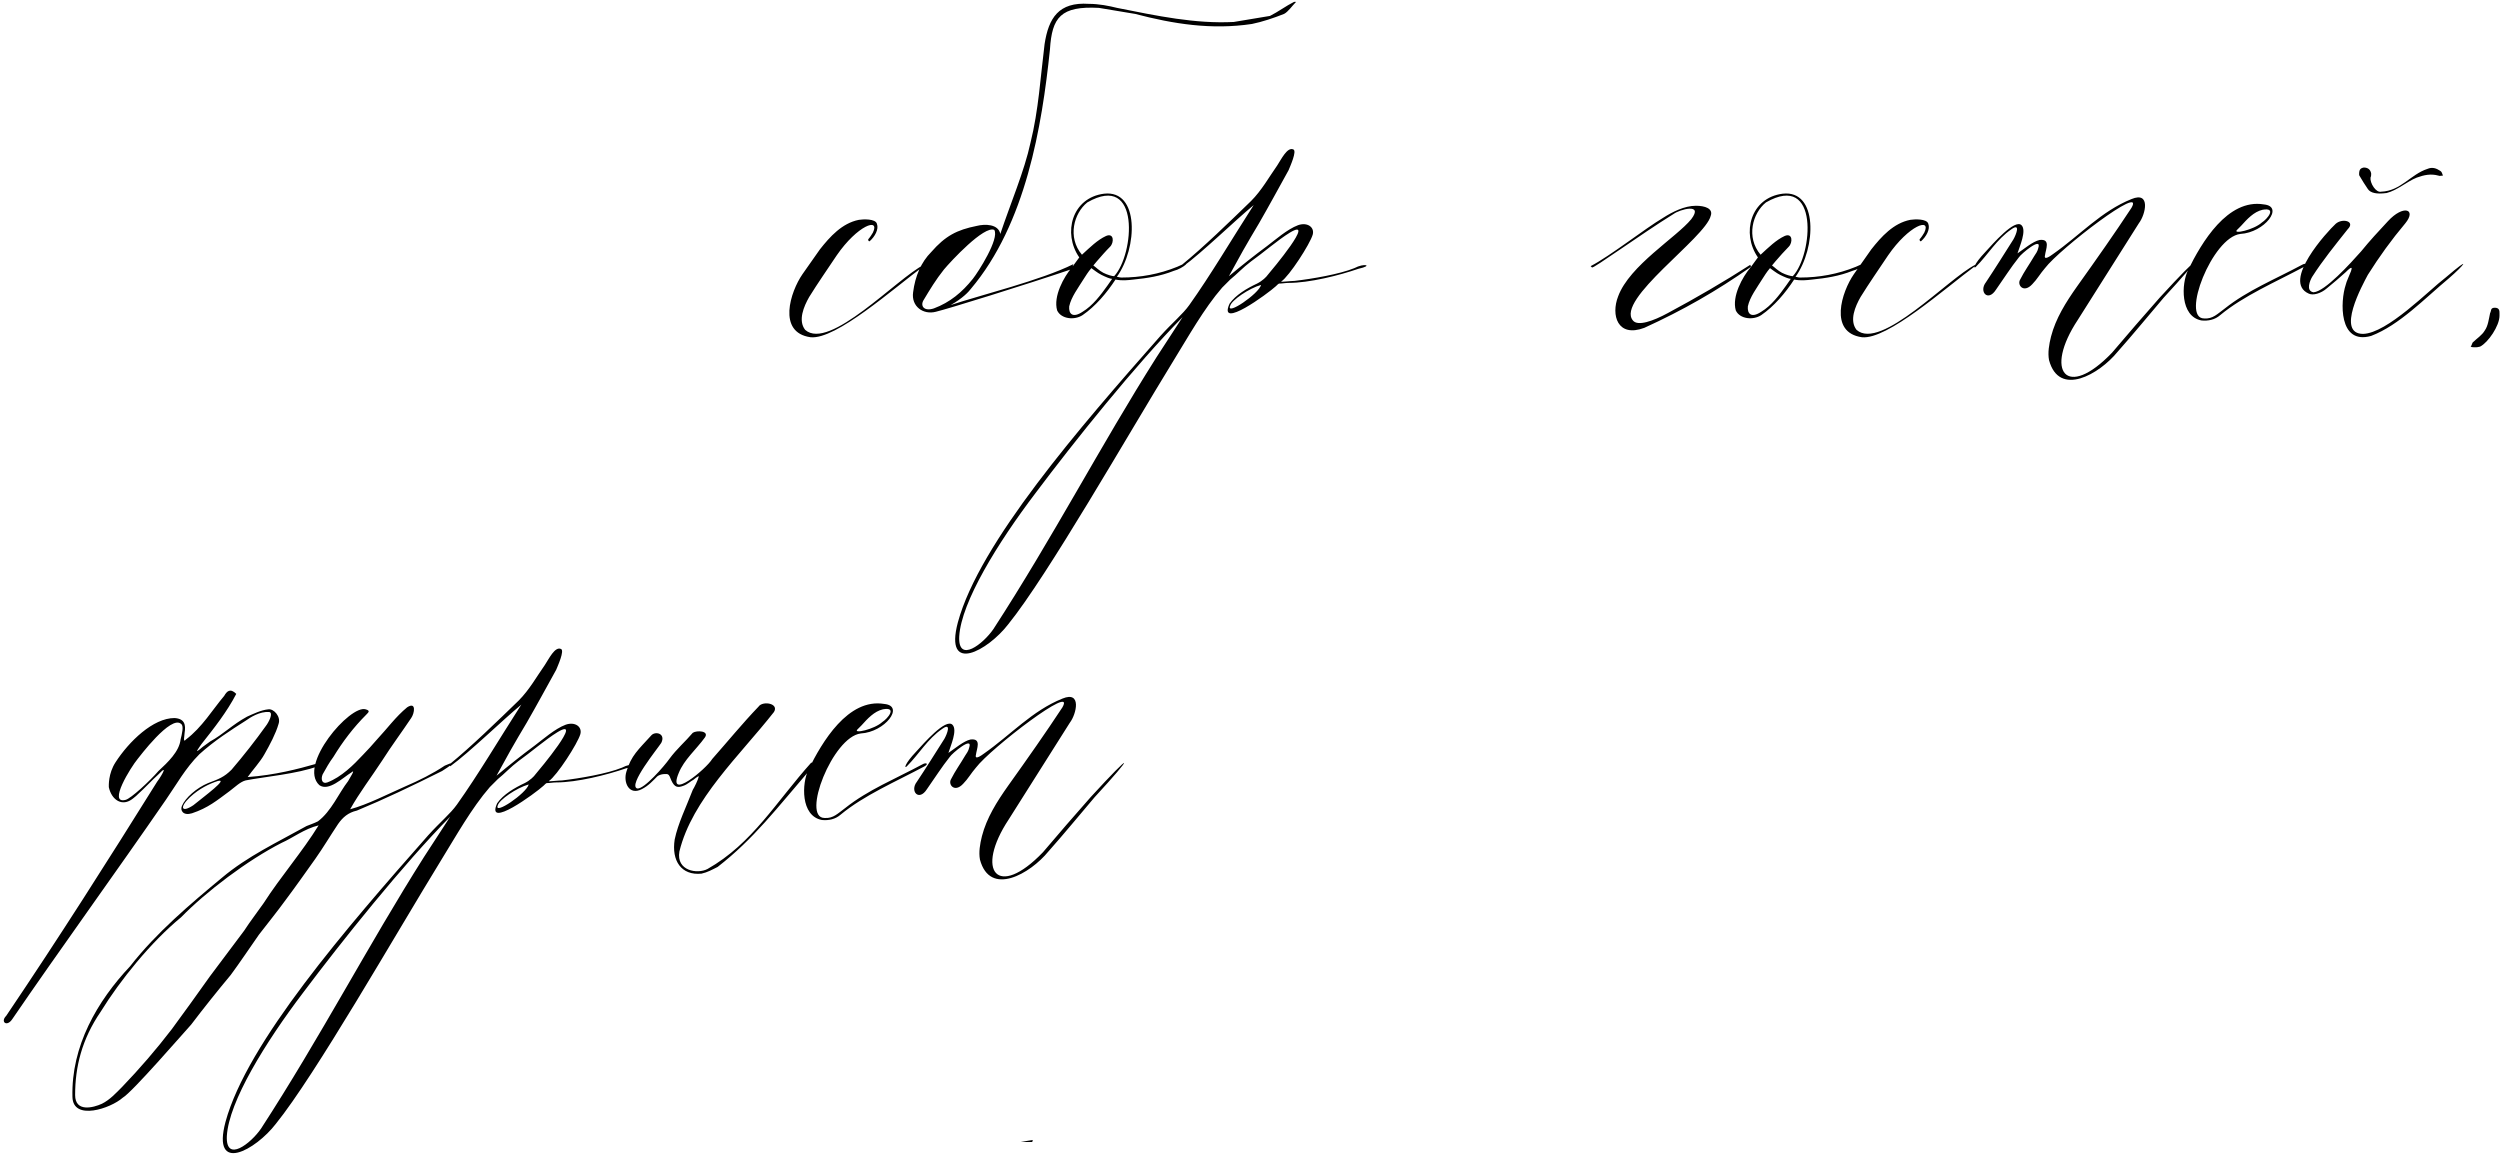 <?xml version="1.0" encoding="UTF-8"?> <svg xmlns="http://www.w3.org/2000/svg" width="1051" height="494" viewBox="0 0 1051 494" fill="none"><path d="M337.363 115.266L344.695 104.832C348.925 99.474 354.001 93.834 361.051 92.424C362.743 92.142 368.101 91.86 368.665 94.116C369.511 96.372 367.819 99.474 365.563 101.448C364.999 101.448 364.999 100.884 364.999 100.602C365.563 100.038 366.691 98.346 366.973 97.782C370.075 91.296 360.487 94.68 351.745 107.37C347.797 113.292 343.849 118.932 340.183 124.854C337.927 128.802 335.389 134.724 338.491 138.672C348.643 147.696 377.125 116.958 388.405 111.318C388.405 111.318 388.687 111.318 388.687 111.6C375.715 121.188 351.463 142.902 340.747 141.774C326.647 139.8 332.287 122.598 337.363 115.266ZM393.459 131.058C388.101 132.468 383.025 128.802 383.871 122.88C384.717 116.112 387.255 110.19 391.485 105.96C397.407 99.192 402.201 96.654 410.661 94.962C414.045 94.116 419.685 94.116 420.531 98.346C424.761 85.656 430.683 71.838 433.221 59.994C436.605 46.458 437.451 32.076 439.143 18.54C440.835 7.542 445.065 0.774 457.755 1.62C461.985 1.62 466.215 2.466 469.599 3.312C486.519 6.696 502.593 10.08 518.667 9.234C523.743 8.388 528.819 7.542 533.895 6.696C537.279 5.004 540.663 2.466 544.047 0.774C544.047 0.774 544.047 0.774 544.893 0.774C543.201 2.466 541.509 5.004 539.817 5.85C535.587 7.542 530.511 9.234 526.281 10.08C509.361 12.618 493.287 10.08 477.213 5.85C472.137 5.004 467.061 4.158 461.985 3.312C445.911 2.466 442.245 7.26 441.399 20.796C438.015 53.226 431.247 94.116 408.123 121.47C407.277 122.598 404.739 125.418 399.663 128.238C412.353 124.008 437.733 117.804 451.269 111.036C450.423 112.728 451.833 112.164 450.987 113.01C430.119 120.06 398.253 129.93 393.459 131.058ZM388.383 125.982C386.691 128.52 388.383 131.058 392.613 129.648C399.381 127.11 404.457 122.88 408.969 117.24C411.225 114.42 420.249 100.32 417.993 96.654C413.763 94.68 399.663 109.908 396.843 113.292C393.459 117.522 390.921 121.752 388.383 125.982ZM494.895 112.164C502.509 108.498 497.151 113.01 493.485 113.856C487.845 116.112 482.205 116.958 476.565 117.522C474.027 117.804 471.771 118.086 468.951 117.522C465.285 123.162 460.491 128.802 455.133 132.468C451.749 134.724 446.109 134.16 444.417 130.494C442.725 124.572 447.237 116.394 450.621 112.446L453.723 108.216C446.673 98.064 450.621 83.118 464.157 81.426C479.103 79.734 478.257 104.268 469.515 116.394C470.079 116.394 470.643 116.676 471.489 116.676C479.385 116.676 487.281 115.266 494.895 112.164ZM457.107 85.092C451.467 89.604 448.647 99.756 454.851 107.088C458.235 103.986 461.337 100.884 465.003 99.192C468.387 97.782 468.387 102.012 466.695 103.704C464.721 105.678 463.029 107.652 461.055 109.908L459.645 111.6C460.491 112.164 462.183 113.856 463.875 114.702C465.567 115.548 467.541 116.112 468.387 116.112C476.847 107.088 479.667 72.12 457.107 85.092ZM467.541 117.24C466.695 117.24 464.721 116.394 463.029 115.548C461.337 114.702 459.645 113.292 458.799 112.728C458.517 113.01 457.389 114.42 455.979 116.676C453.159 121.188 450.339 124.854 449.493 128.802C449.211 131.904 450.903 133.878 455.133 131.058C459.363 128.52 462.747 124.008 465.567 120.06L467.541 117.24ZM487.856 141.21C492.932 135.57 497.162 132.186 499.982 128.238C509.006 115.548 517.466 101.166 527.054 86.22C519.158 92.706 505.34 106.242 497.162 112.164L496.88 111.318C505.904 103.986 516.902 93.27 525.926 84.528C530.438 80.016 533.54 74.376 536.924 69.582C538.616 67.044 541.154 61.686 543.692 62.814C545.384 63.378 542.282 70.146 541.718 71.556C537.488 79.17 533.54 86.502 529.31 93.834C526.772 98.064 524.798 101.448 522.542 105.396L516.62 116.112C521.696 111.882 527.336 107.37 532.694 103.422C536.078 100.884 541.154 96.372 545.666 94.68C549.614 93.27 552.716 95.526 551.87 98.628C550.742 102.576 542 116.112 538.616 118.368C538.052 118.65 542.846 118.086 544.256 118.086C551.588 117.24 563.15 115.266 569.354 112.728C573.584 110.472 577.532 111.6 571.046 113.01C562.868 115.83 550.46 118.932 541.718 118.932C540.308 118.932 539.18 119.214 537.77 119.214C537.488 119.214 536.924 119.778 536.36 120.342C532.976 123.444 511.826 138.954 516.902 127.674C519.44 124.008 524.234 121.188 528.464 119.214C530.72 118.086 532.412 116.394 532.976 115.548C534.668 113.574 553.562 91.014 542.282 97.782C537.206 100.884 530.72 106.524 525.926 109.908C522.542 112.446 520.004 115.266 517.184 117.522C516.056 118.65 514.928 119.778 513.8 120.906C506.186 129.648 499.418 141.774 493.496 151.362C473.756 183.51 440.48 241.884 423.842 262.47C415.382 273.468 396.77 283.902 402.692 261.624C411.716 228.348 453.734 179.844 487.856 141.21ZM435.404 207.198C419.33 228.348 404.102 253.164 403.256 267.546C402.692 279.108 413.408 270.648 417.638 264.444C442.736 225.81 462.758 187.176 486.164 150.234L497.162 133.314C477.422 153.336 451.478 185.766 435.404 207.198ZM530.156 119.778C525.08 121.188 517.748 126.264 517.184 128.52C515.21 133.032 529.31 123.444 530.156 119.778ZM691.271 137.826C679.991 142.056 677.171 132.468 680.273 124.572C685.067 111.6 704.807 99.756 711.011 92.142C716.369 85.092 705.935 88.194 703.679 89.886C689.579 98.628 669.839 113.01 669.275 112.446L668.711 111.882C676.889 107.652 691.553 96.09 699.167 91.578C703.115 89.04 708.191 86.502 712.985 86.502C716.651 86.502 720.317 87.63 719.189 90.732C716.933 100.038 679.145 125.982 686.477 134.724C688.451 137.262 694.937 135.006 701.141 131.622C713.267 125.136 724.829 118.368 735.827 111.318L736.109 112.164C721.727 122.316 707.345 130.494 691.271 137.826ZM780.2 112.164C787.814 108.498 782.456 113.01 778.79 113.856C773.15 116.112 767.51 116.958 761.87 117.522C759.332 117.804 757.076 118.086 754.256 117.522C750.59 123.162 745.796 128.802 740.438 132.468C737.054 134.724 731.414 134.16 729.722 130.494C728.03 124.572 732.542 116.394 735.926 112.446L739.028 108.216C731.978 98.064 735.926 83.118 749.462 81.426C764.408 79.734 763.562 104.268 754.82 116.394C755.384 116.394 755.948 116.676 756.794 116.676C764.69 116.676 772.586 115.266 780.2 112.164ZM742.412 85.092C736.772 89.604 733.952 99.756 740.156 107.088C743.54 103.986 746.642 100.884 750.308 99.192C753.692 97.782 753.692 102.012 752 103.704C750.026 105.678 748.334 107.652 746.36 109.908L744.95 111.6C745.796 112.164 747.488 113.856 749.18 114.702C750.872 115.548 752.846 116.112 753.692 116.112C762.152 107.088 764.972 72.12 742.412 85.092ZM752.846 117.24C752 117.24 750.026 116.394 748.334 115.548C746.642 114.702 744.95 113.292 744.104 112.728C743.822 113.01 742.694 114.42 741.284 116.676C738.464 121.188 735.644 124.854 734.798 128.802C734.516 131.904 736.208 133.878 740.438 131.058C744.668 128.52 748.052 124.008 750.872 120.06L752.846 117.24ZM779.365 115.266L786.697 104.832C790.927 99.474 796.003 93.834 803.053 92.424C804.745 92.142 810.103 91.86 810.667 94.116C811.513 96.372 809.821 99.474 807.565 101.448C807.001 101.448 807.001 100.884 807.001 100.602C807.565 100.038 808.693 98.346 808.975 97.782C812.077 91.296 802.489 94.68 793.747 107.37C789.799 113.292 785.851 118.932 782.185 124.854C779.929 128.802 777.391 134.724 780.493 138.672C790.645 147.696 819.127 116.958 830.407 111.318C830.407 111.318 830.689 111.318 830.689 111.6C817.717 121.188 793.465 142.902 782.749 141.774C768.649 139.8 774.289 122.598 779.365 115.266ZM848.715 108.216C845.331 112.446 842.511 116.958 839.127 121.752C835.743 127.11 831.795 122.598 834.897 118.65C838.845 112.728 842.511 106.806 846.459 100.602C847.587 98.628 849.561 93.552 845.613 96.372C839.409 100.602 835.743 107.088 830.667 112.164C829.539 113.292 829.539 111.318 834.615 105.96C837.717 102.576 847.023 91.86 849.843 94.68C852.099 96.936 848.997 103.704 848.151 106.524C850.689 104.832 854.637 101.448 857.457 100.884C862.251 100.32 859.995 104.832 859.713 107.37C859.149 109.626 861.969 107.652 863.097 106.806C874.377 98.91 883.401 88.758 896.091 83.682C904.269 80.298 902.013 90.168 899.193 93.834C890.733 107.37 881.991 120.906 873.531 134.442C859.149 156.156 868.737 168.282 887.913 148.26C894.399 140.646 901.167 132.75 907.935 125.136C926.265 105.114 926.547 106.806 909.627 125.136C903.141 132.75 896.937 140.364 890.169 147.978C882.555 157.284 865.635 167.154 861.405 151.362C860.841 148.26 861.405 144.876 862.251 141.492C864.225 133.878 868.455 127.11 873.249 120.342C881.709 108.498 889.041 98.064 896.091 87.348C902.013 76.914 865.917 104.55 859.713 112.728C857.739 114.984 856.329 117.522 854.355 119.496C850.689 123.444 847.869 119.778 849.279 117.522C850.971 114.138 853.227 111.036 855.201 107.652C855.765 106.806 856.611 105.678 856.893 104.268C858.585 99.192 849.561 106.806 848.715 108.216ZM951.72 85.938C960.462 86.784 952.002 97.782 941.85 98.346C930.006 99.756 916.752 133.878 926.622 133.878C930.288 134.16 932.262 131.904 935.364 129.648C944.952 122.034 956.232 117.522 967.794 111.318C969.204 110.472 970.614 111.036 968.64 112.164C956.514 118.65 943.26 124.29 933.39 132.468C931.134 134.442 928.314 135.006 925.494 134.724C916.47 133.032 917.034 119.214 919.854 113.574C925.494 102.012 936.492 83.4 951.72 85.938ZM951.156 88.194C947.49 89.04 944.67 92.142 942.132 94.962L940.44 96.654C938.466 98.628 947.49 96.654 950.874 93.552C953.13 92.142 957.36 87.066 951.156 88.194ZM991.768 73.248C991.768 71.274 992.332 70.71 993.742 70.428C995.434 70.428 996.562 71.274 996.844 72.966C996.844 73.53 996.844 74.094 996.562 74.658C996.28 76.914 998.818 81.144 1001.07 80.58C1009.25 80.298 1013.48 73.248 1020.53 70.992C1022.51 70.146 1024.2 70.71 1025.89 71.838C1026.45 72.12 1026.74 72.966 1027.02 73.812C1026.45 73.812 1025.61 74.094 1025.04 73.812C1021.94 72.966 1019.12 73.53 1016.02 74.658C1011.79 76.35 1007.84 80.016 1003.33 81.144C999.1 81.708 996.562 81.144 995.434 79.452C994.306 77.76 993.178 76.068 992.05 74.094C991.768 73.812 991.768 73.248 991.768 73.248ZM981.898 94.116C984.718 91.578 990.358 92.988 986.974 96.372C981.616 103.14 976.54 109.344 972.028 116.394C971.182 117.804 969.208 122.316 972.592 122.88C977.386 122.598 988.102 110.754 992.614 105.678C996.28 101.166 999.946 97.218 1003.89 92.988C1010.38 85.938 1016.02 87.912 1011.23 93.834C1005.3 100.884 1000.23 107.934 995.434 115.548C993.178 119.778 981.898 140.364 993.46 140.364C1003.61 140.082 1021.1 122.034 1028.15 116.676C1039.71 106.806 1035.76 111.6 1029.56 116.958C1019.4 125.418 1008.69 136.698 996.844 141.21C983.026 145.158 983.872 126.546 986.128 119.778C986.692 116.958 991.486 109.062 986.128 114.42C983.59 116.676 981.052 118.932 978.232 121.188C975.694 123.444 972.31 124.29 970.618 123.444C959.056 118.368 978.514 97.218 981.898 94.116ZM1050.79 132.75C1050.79 136.98 1046 144.03 1042.61 145.722C1041.49 146.004 1041.2 146.004 1040.64 146.004C1039.79 146.004 1039.23 146.004 1038.67 145.722C1039.23 145.158 1039.23 144.03 1039.79 143.748C1041.2 142.338 1043.46 140.928 1044.59 138.954C1046 136.98 1046.28 134.16 1046.84 131.622C1047.41 130.776 1046.84 129.366 1048.82 129.366C1050.79 129.366 1050.79 130.776 1050.79 131.622C1050.79 132.186 1050.79 132.75 1050.79 132.75ZM133.164 321.036L133.446 322.164C125.55 325.266 110.322 326.676 103.272 328.086C101.016 328.65 98.76 330.906 96.504 332.598C91.146 336.546 87.48 339.648 80.712 341.904C77.046 343.032 75.636 340.776 76.482 338.802C77.892 335.418 82.686 331.188 87.48 329.214C91.992 327.522 94.248 326.676 97.35 323.574C102.426 317.652 107.502 311.166 111.732 305.244C112.86 303.834 115.116 299.604 113.142 299.322C109.194 299.04 105.246 301.578 103.272 302.988C97.068 306.936 90.018 311.448 83.814 317.088C77.892 323.01 74.226 329.778 69.714 336.264C49.128 366.156 24.594 399.996 5.136 428.478C2.88 431.862 0.06 429.606 2.598 427.068C24.876 394.074 45.462 361.644 66.048 328.65C66.612 328.086 71.688 320.19 66.612 325.548C63.792 328.086 60.69 331.47 58.152 333.726C57.588 334.29 57.024 334.854 55.896 335.7C51.384 339.366 46.872 336.264 45.744 330.906C45.744 330.342 45.462 325.266 48.564 320.472C54.204 311.73 64.356 301.86 73.38 301.86C77.61 302.142 78.174 304.68 77.61 308.064C77.61 309.192 76.764 312.576 78.174 310.884C84.942 305.808 89.454 298.194 94.248 292.554C95.376 290.58 96.786 289.17 99.324 291.708C95.376 299.322 90.018 306.09 84.66 312.858C83.532 314.55 80.994 317.652 85.224 313.986C86.352 313.14 87.48 312.294 88.326 311.73C93.966 308.628 97.632 304.68 103.836 301.296C106.374 300.168 109.758 298.476 112.86 298.194C115.116 297.912 118.218 301.296 117.09 304.398C115.962 308.346 113.424 313.14 111.168 317.088C109.476 320.19 106.092 323.856 104.118 326.676C115.68 325.83 125.268 323.292 133.164 321.036ZM52.794 336.264C55.05 335.7 62.946 328.368 66.612 324.138C70.56 320.472 75.354 315.96 75.918 310.884C76.482 308.628 77.328 305.244 76.2 304.398C71.97 300.168 58.152 318.78 57.87 319.062C55.05 322.446 45.18 338.238 52.794 336.264ZM91.428 328.368C88.044 329.496 83.814 331.47 79.866 335.136C75.354 339.366 76.2 341.904 81.276 338.52C85.788 334.854 96.504 326.958 91.428 328.368ZM186.964 321.882C194.014 318.78 188.092 322.728 185.836 324.138C172.864 330.624 161.584 335.982 150.022 340.776C146.356 341.622 144.1 343.596 142.126 346.416C138.742 351.492 135.922 356.286 132.538 361.08C128.308 367.002 124.36 372.642 120.13 378.282C116.464 383.358 112.516 388.152 108.85 392.946C104.902 398.586 100.954 404.508 97.006 409.866C91.366 416.634 85.726 423.684 80.368 430.734C77.266 434.118 55.552 459.216 51.604 461.472C46.528 465.984 30.736 471.342 30.454 461.19C29.89 439.758 40.888 420.864 54.706 406.2C65.704 392.1 80.086 379.974 93.34 368.976C104.056 359.952 116.746 354.03 128.872 347.262C130.282 346.698 131.974 346.134 133.666 345.288C139.306 341.058 142.408 333.444 146.356 328.368C146.92 327.24 149.74 323.01 147.766 324.702C144.1 326.958 138.178 332.88 134.23 330.06C125.206 321.6 147.202 296.22 153.688 298.194C155.662 298.758 155.098 299.322 153.97 300.45C148.612 305.808 144.1 311.73 140.152 318.216C138.46 320.472 137.05 323.01 135.64 325.548C134.794 327.522 135.358 329.778 137.614 328.932C143.536 326.676 148.612 321.6 152.56 317.37C154.534 315.396 156.508 313.14 158.482 310.884C162.712 306.372 166.378 301.296 171.172 297.348C175.12 294.81 174.274 299.886 172.864 301.86C168.916 307.782 164.686 313.422 160.738 319.626C155.944 326.958 151.15 333.162 147.202 340.212C154.534 338.238 163.276 333.726 170.326 330.624C176.248 328.086 181.888 325.266 186.964 321.882ZM133.948 346.98C128.026 348.39 122.95 352.338 118.438 354.312C104.056 361.644 86.572 374.898 76.138 385.614C63.448 396.048 50.476 412.122 42.298 425.376C34.402 436.938 31.582 448.5 31.582 460.344C31.582 467.676 39.196 465.702 42.862 464.01C46.246 462.318 48.784 459.498 51.322 456.96C58.654 449.346 65.704 441.168 72.19 432.708C77.548 425.376 82.906 418.044 88.264 410.43C93.058 403.944 97.852 397.74 102.646 391.254C105.184 387.306 108.286 383.358 110.824 379.692C117.874 368.694 127.18 357.978 133.948 346.98ZM429.202 480.084C430.894 479.802 432.304 479.52 434.278 479.238C433.996 479.52 433.996 479.802 433.996 480.084C432.304 480.084 430.894 480.084 429.202 480.084ZM179.969 351.21C185.045 345.57 189.275 342.186 192.095 338.238C201.119 325.548 209.579 311.166 219.167 296.22C211.271 302.706 197.453 316.242 189.275 322.164L188.993 321.318C198.017 313.986 209.015 303.27 218.039 294.528C222.551 290.016 225.653 284.376 229.037 279.582C230.729 277.044 233.267 271.686 235.805 272.814C237.497 273.378 234.395 280.146 233.831 281.556C229.601 289.17 225.653 296.502 221.423 303.834C218.885 308.064 216.911 311.448 214.655 315.396L208.733 326.112C213.809 321.882 219.449 317.37 224.807 313.422C228.191 310.884 233.267 306.372 237.779 304.68C241.727 303.27 244.829 305.526 243.983 308.628C242.855 312.576 234.113 326.112 230.729 328.368C230.165 328.65 234.959 328.086 236.369 328.086C243.701 327.24 255.263 325.266 261.467 322.728C265.697 320.472 269.645 321.6 263.159 323.01C254.981 325.83 242.573 328.932 233.831 328.932C232.421 328.932 231.293 329.214 229.883 329.214C229.601 329.214 229.037 329.778 228.473 330.342C225.089 333.444 203.939 348.954 209.015 337.674C211.553 334.008 216.347 331.188 220.577 329.214C222.833 328.086 224.525 326.394 225.089 325.548C226.781 323.574 245.675 301.014 234.395 307.782C229.319 310.884 222.833 316.524 218.039 319.908C214.655 322.446 212.117 325.266 209.297 327.522C208.169 328.65 207.041 329.778 205.913 330.906C198.299 339.648 191.531 351.774 185.609 361.362C165.869 393.51 132.593 451.884 115.955 472.47C107.495 483.468 88.883 493.902 94.805 471.624C103.829 438.348 145.847 389.844 179.969 351.21ZM127.517 417.198C111.443 438.348 96.215 463.164 95.369 477.546C94.805 489.108 105.521 480.648 109.751 474.444C134.849 435.81 154.871 397.176 178.277 360.234L189.275 343.314C169.535 363.336 143.591 395.766 127.517 417.198ZM222.269 329.778C217.193 331.188 209.861 336.264 209.297 338.52C207.323 343.032 221.423 333.444 222.269 329.778ZM341.168 320.472L341.732 322.164C326.222 340.212 316.916 352.62 301.688 364.464C299.432 365.592 297.458 366.72 294.92 367.284C286.46 368.13 282.23 361.926 283.64 352.902C285.05 346.134 288.434 339.366 291.254 332.034C291.818 331.188 293.51 327.804 293.792 326.394C293.51 326.112 291.536 327.804 291.536 327.804C290.408 328.368 288.998 329.778 287.306 330.342C285.05 331.188 283.64 331.188 282.23 328.086C281.666 326.676 281.384 325.83 280.82 325.548C280.256 325.266 277.718 325.266 276.308 326.394C274.616 328.086 272.642 330.342 269.822 331.752C264.464 334.572 261.926 328.932 263.336 324.42C265.31 317.652 268.412 315.114 273.77 309.192C275.462 307.218 279.974 308.346 278 312.294C276.59 314.55 263.9 330.06 267.848 331.47C270.668 332.034 279.41 321.882 281.384 319.062C284.486 314.832 288.152 311.73 291.254 308.064C292.946 306.936 298.304 307.218 296.33 310.038C292.664 315.114 287.588 319.344 285.332 324.984C280.256 337.11 296.894 323.292 299.432 319.062C305.918 311.73 312.122 304.116 318.89 297.066C320.582 294.528 327.632 295.656 325.376 299.322C310.994 317.652 290.972 335.982 285.614 357.978C284.204 366.156 293.228 367.566 297.458 365.31C316.352 354.594 326.222 337.11 341.168 320.472ZM371.747 295.938C380.489 296.784 372.029 307.782 361.877 308.346C350.033 309.756 336.779 343.878 346.649 343.878C350.315 344.16 352.289 341.904 355.391 339.648C364.979 332.034 376.259 327.522 387.821 321.318C389.231 320.472 390.641 321.036 388.667 322.164C376.541 328.65 363.287 334.29 353.417 342.468C351.161 344.442 348.341 345.006 345.521 344.724C336.497 343.032 337.061 329.214 339.881 323.574C345.521 312.012 356.519 293.4 371.747 295.938ZM371.183 298.194C367.517 299.04 364.697 302.142 362.159 304.962L360.467 306.654C358.493 308.628 367.517 306.654 370.901 303.552C373.157 302.142 377.387 297.066 371.183 298.194ZM399.277 318.216C395.893 322.446 393.073 326.958 389.689 331.752C386.305 337.11 382.357 332.598 385.459 328.65C389.407 322.728 393.073 316.806 397.021 310.602C398.149 308.628 400.123 303.552 396.175 306.372C389.971 310.602 386.305 317.088 381.229 322.164C380.101 323.292 380.101 321.318 385.177 315.96C388.279 312.576 397.585 301.86 400.405 304.68C402.661 306.936 399.559 313.704 398.713 316.524C401.251 314.832 405.199 311.448 408.019 310.884C412.813 310.32 410.557 314.832 410.275 317.37C409.711 319.626 412.531 317.652 413.659 316.806C424.939 308.91 433.963 298.758 446.653 293.682C454.831 290.298 452.575 300.168 449.755 303.834C441.295 317.37 432.553 330.906 424.093 344.442C409.711 366.156 419.299 378.282 438.475 358.26C444.961 350.646 451.729 342.75 458.497 335.136C476.827 315.114 477.109 316.806 460.189 335.136C453.703 342.75 447.499 350.364 440.731 357.978C433.117 367.284 416.197 377.154 411.967 361.362C411.403 358.26 411.967 354.876 412.813 351.492C414.787 343.878 419.017 337.11 423.811 330.342C432.271 318.498 439.603 308.064 446.653 297.348C452.575 286.914 416.479 314.55 410.275 322.728C408.301 324.984 406.891 327.522 404.917 329.496C401.251 333.444 398.431 329.778 399.841 327.522C401.533 324.138 403.789 321.036 405.763 317.652C406.327 316.806 407.173 315.678 407.455 314.268C409.147 309.192 400.123 316.806 399.277 318.216Z" fill="black"></path></svg> 